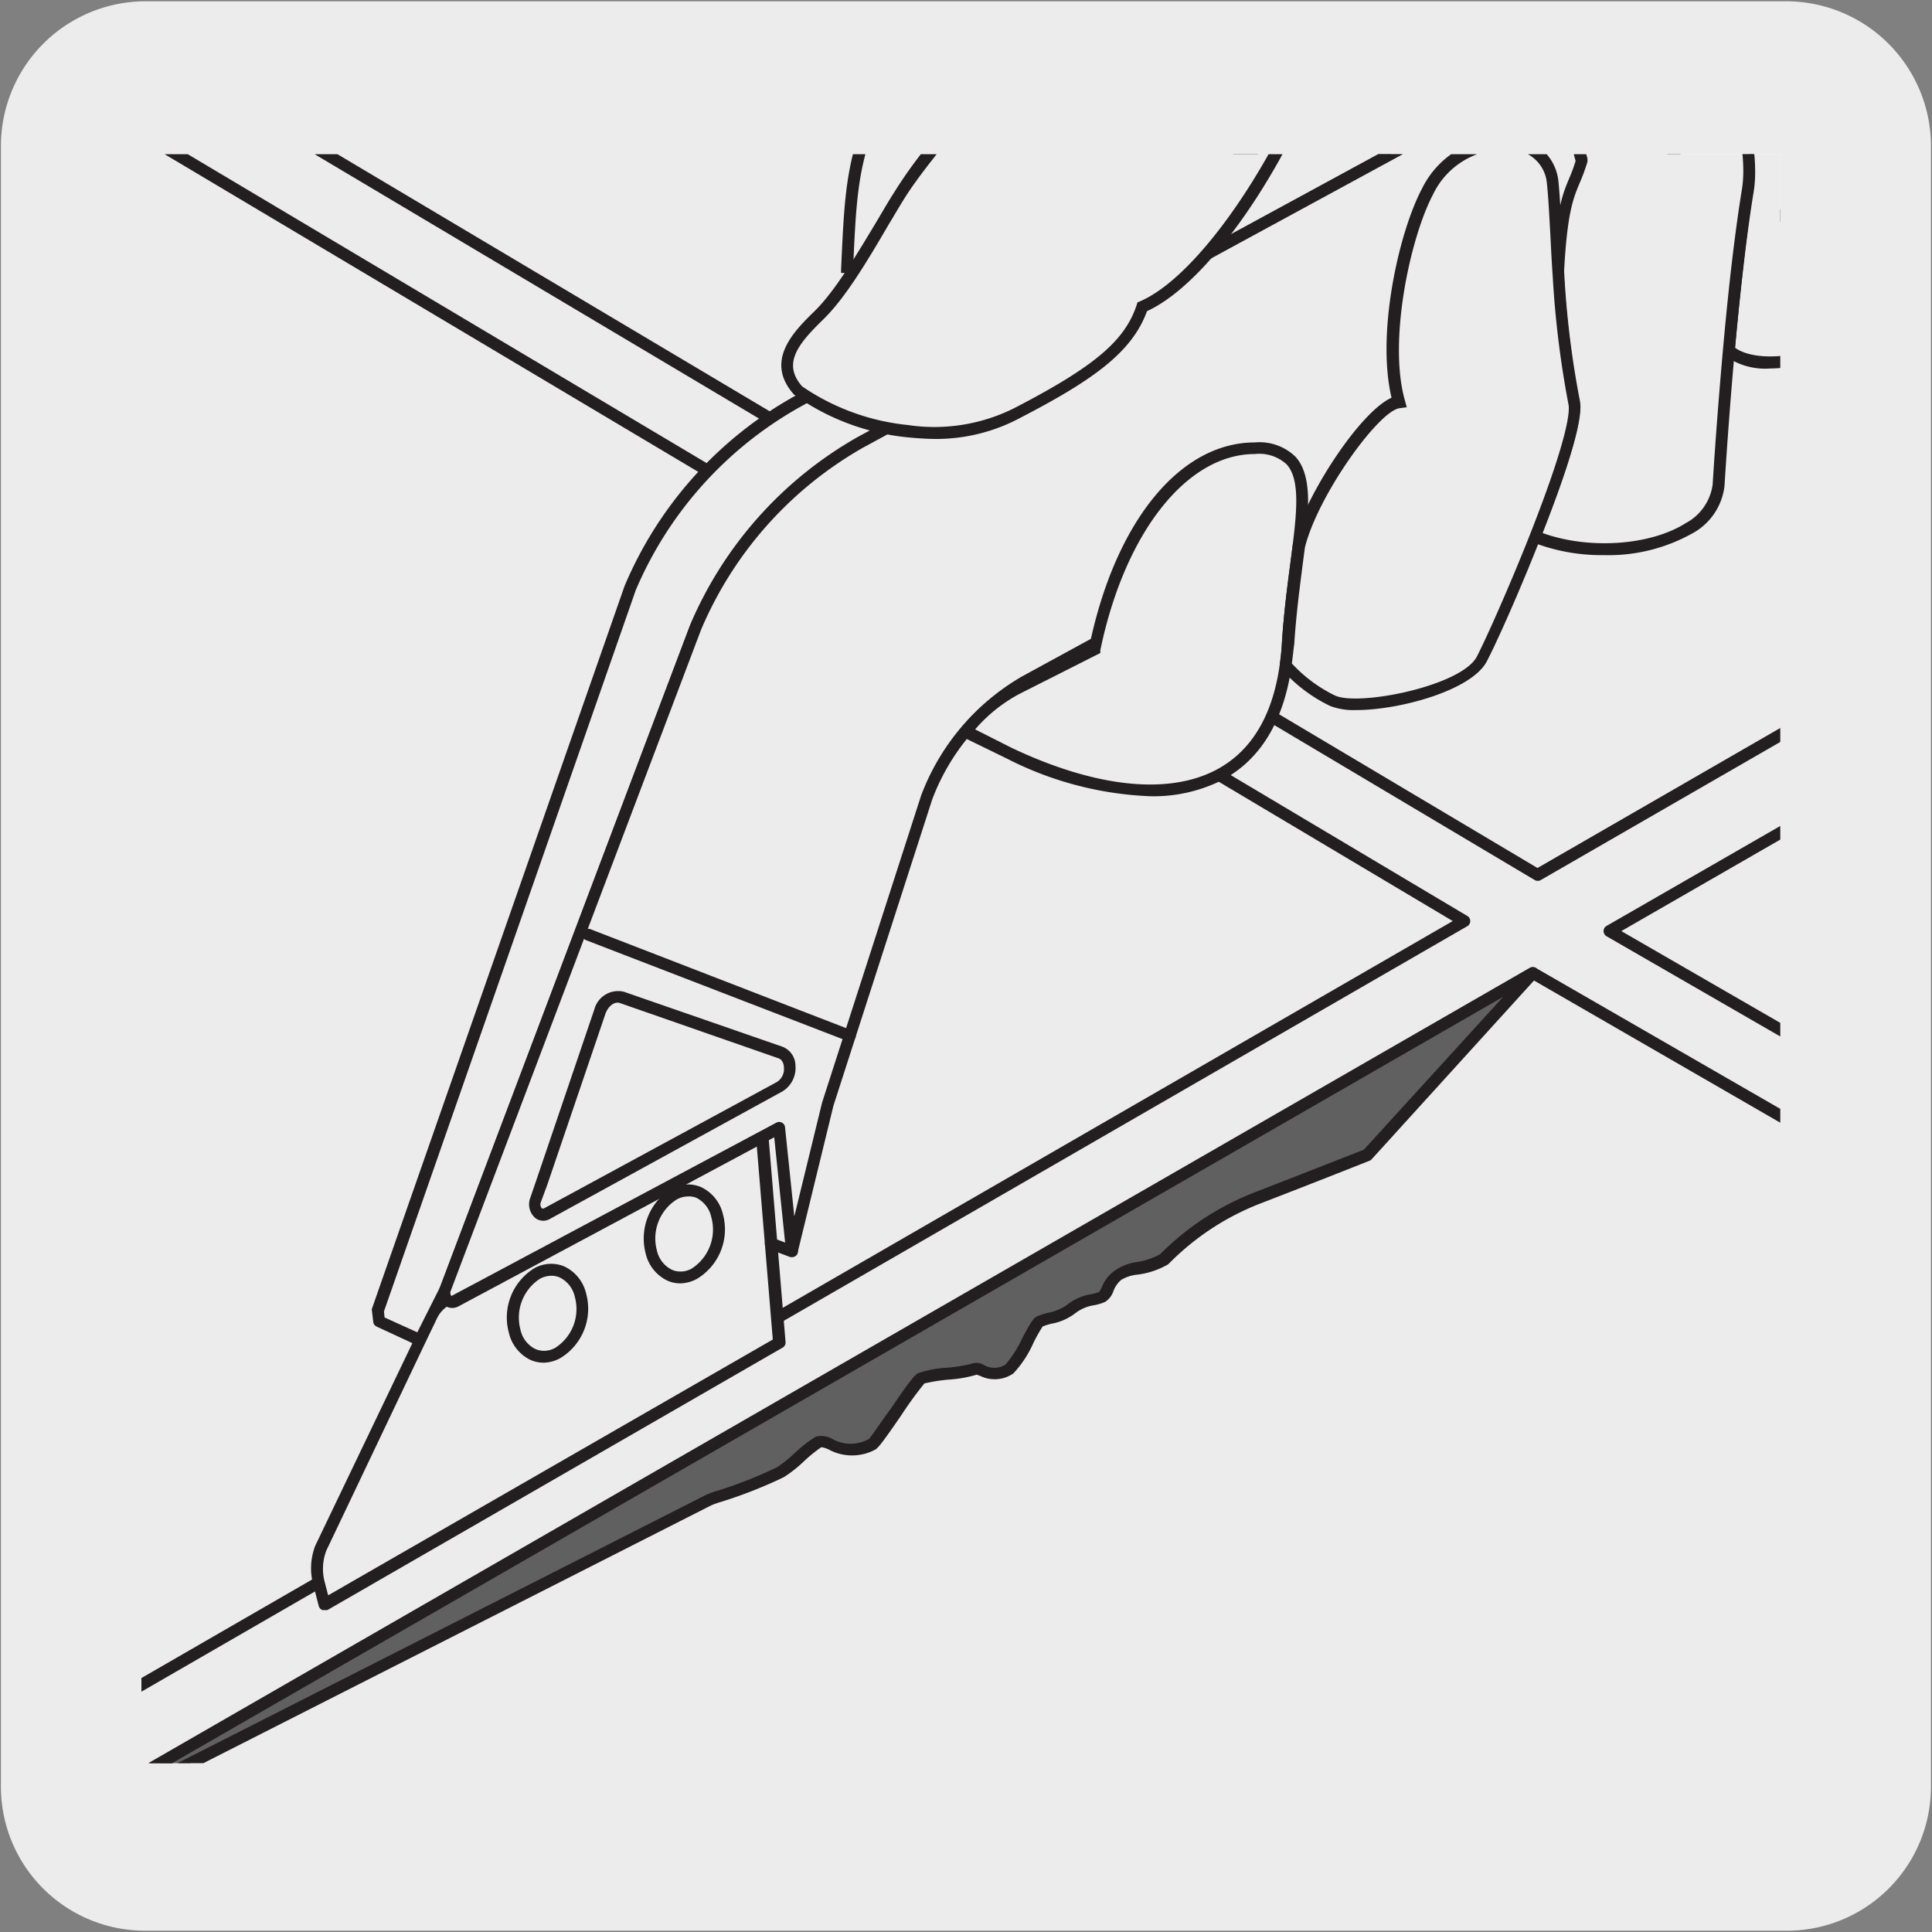 <svg viewBox="0 0 150 150" xmlns="http://www.w3.org/2000/svg" xmlns:xlink="http://www.w3.org/1999/xlink"><rect x="0" y="0" width="150" height="150" fill="#808080" stroke="none"/><clipPath id="a"><path d="m10.98 11.97h127.24v124.92h-127.24z"/></clipPath><path d="m11.32.1h127.32a11.25 11.25 0 0 1 11.28 11.21v127.4a11.19 11.19 0 0 1 -11.2 11.19h-127.45a11.19 11.19 0 0 1 -11.2-11.19v-127.37a11.24 11.24 0 0 1 11.25-11.24z" fill="#edecec"/><g clip-path="url(#a)"><path d="m135.22 15.87c-4.65 0-7.4-6.06-6.16-13.53s6-13.49 10.68-13.48l10.37 3c-4.65 0-9.42 6-10.67 13.49s1.5 13.51 6.15 13.52z" fill="#fff"/><path d="m145.59 19.33a5.46 5.46 0 0 1 -2.87-.81l-7.57-2.19a5.71 5.71 0 0 1 -4.35-2.16c-2.18-2.59-3-7-2.19-11.9 1.28-7.65 6.27-13.87 11.12-13.87a.36.36 0 0 1 .14 0l10.37 3a.46.46 0 0 1 .33.5.46.46 0 0 1 -.46.4c-4.42 0-9 5.87-10.21 13.1-.76 4.53 0 8.81 2 11.15a5.3 5.3 0 0 0 1.24 1.1l2.61.76a.44.44 0 0 1 .32.5.45.45 0 0 1 -.48.42zm-5.91-30c-4.41 0-9 5.9-10.16 13.1-.76 4.53 0 8.81 2 11.15a4.8 4.8 0 0 0 3.72 1.84.25.25 0 0 1 .12 0l5.77 1.67c-2.14-2.6-2.94-7-2.12-11.83 1.1-6.58 4.94-12.11 9.09-13.52z" fill="#231f20"/><path d="m156.29 5.39c-1.25 7.45-6 13.49-10.67 13.48s-7.4-6.06-6.15-13.52 6-13.5 10.68-13.49 7.39 6.07 6.14 13.53" fill="#fff"/><path d="m145.63 19.33a5.65 5.65 0 0 1 -4.41-2.16c-2.19-2.59-3-7-2.19-11.9 1.27-7.65 6.25-13.87 11.1-13.87a5.69 5.69 0 0 1 4.42 2.16c2.18 2.59 3 7 2.19 11.9-1.28 7.65-6.26 13.87-11.11 13.87zm4.5-27c-4.42 0-9 5.87-10.21 13.1-.76 4.54 0 8.81 2 11.15a4.78 4.78 0 0 0 3.71 1.84c4.42 0 9-5.87 10.21-13.1.76-4.53 0-8.8-2-11.15a4.81 4.81 0 0 0 -3.72-1.84z" fill="#231f20"/><path d="m-2.05 2.65 115.74 68.86-171.11 98.79 5.87 3.42 170.58-98.18 85.04 49.09 13.6 1.18-92.71-53.52 172.84-99.46-6.16-4.22-172.27 99.32-117.17-69.69" fill="#edecec"/><path d="m-51.55 174.18a.46.46 0 0 1 -.23-.06l-5.87-3.43a.45.45 0 0 1 -.23-.39.46.46 0 0 1 .23-.4l170.44-98.39-115.08-68.51a.46.46 0 0 1 -.16-.63.47.47 0 0 1 .63-.16l115.75 68.91a.45.45 0 0 1 .22.4.45.45 0 0 1 -.23.39l-170.42 98.39 5 2.89 170.35-98a.47.47 0 0 1 .46 0l85 49 11.44 1-91.02-52.5a.48.48 0 0 1 -.23-.4.46.46 0 0 1 .23-.4l172.2-99.09-5.31-3.65-172 99.18a.47.47 0 0 1 -.46 0l-117.16-69.7a.46.46 0 0 1 -.19-.63.46.46 0 0 1 .63-.16l116.93 69.55 172-99.18a.46.46 0 0 1 .49 0l6.15 4.23a.44.44 0 0 1 .21.39.48.48 0 0 1 -.23.38l-172.11 99.08 92 53.12a.46.46 0 0 1 -.27.86l-13.61-1.18a.7.7 0 0 1 -.19-.06l-84.81-48.96-170.32 98.05a.46.46 0 0 1 -.23.06z" fill="#231f20"/><path d="m-5 146.93 60-30.45a53.74 53.74 0 0 0 5.56-2.17c.59-.29 2.39-2.09 3-2.34s1.93 1.32 4.14.16c.45-.24 3.33-4.83 3.84-5.12s3.65-.44 4.16-.74c.29-.17 1.55.87 2.68 0 .83-.65 1.91-3.48 2.36-3.69s1.83-.41 2.4-.95c.74-.7 1.91-.7 2.45-1s.51-1.26 1.21-1.69c1.13-.71 1.85-.22 3.6-1.18a20.52 20.52 0 0 1 7.19-4.76l8.57-3.35 12.84-14.12z" fill="#606060"/><path d="m-5 147.39a.49.49 0 0 1 -.41-.24.46.46 0 0 1 .18-.62l124-71.39a.45.45 0 0 1 .59.11.45.45 0 0 1 0 .59l-12.86 14.16a.38.38 0 0 1 -.17.12s-4 1.59-8.58 3.36a20.24 20.24 0 0 0 -7 4.63.94.94 0 0 1 -.12.09 6.31 6.31 0 0 1 -2.29.76 3 3 0 0 0 -1.29.41 2.07 2.07 0 0 0 -.6.86 1.59 1.59 0 0 1 -.65.85 4.07 4.07 0 0 1 -.81.25 3.18 3.18 0 0 0 -1.52.64 4.25 4.25 0 0 1 -1.82.8 4.18 4.18 0 0 0 -.7.22 12.77 12.77 0 0 0 -.71 1.26 8.49 8.49 0 0 1 -1.56 2.38 2.56 2.56 0 0 1 -2.59.19l-.26-.09a9.69 9.69 0 0 1 -2.15.38 13.27 13.27 0 0 0 -1.91.3 29.55 29.55 0 0 0 -1.82 2.51c-1.34 1.94-1.74 2.48-2 2.63a3.81 3.81 0 0 1 -3.59 0 1.92 1.92 0 0 0 -.59-.19 11.1 11.1 0 0 0 -1.39 1.13 9.87 9.87 0 0 1 -1.53 1.2 35.79 35.79 0 0 1 -4.85 1.91 6.33 6.33 0 0 0 -.79.28l-60 30.46a.54.54 0 0 1 -.21.05zm121.71-70-106.38 61.25 44.47-22.57a5.93 5.93 0 0 1 .94-.34 34 34 0 0 0 4.62-1.83 11.37 11.37 0 0 0 1.34-1.08 9.74 9.74 0 0 1 1.63-1.27 1.66 1.66 0 0 1 1.31.18 2.9 2.9 0 0 0 2.81 0c.18-.15 1-1.41 1.69-2.33 1.36-2 1.83-2.61 2.13-2.78a8 8 0 0 1 2.25-.43 11.35 11.35 0 0 0 1.91-.31 1.09 1.09 0 0 1 .91.07 1.63 1.63 0 0 0 1.72 0 8.83 8.83 0 0 0 1.32-2.08c.54-1 .8-1.5 1.12-1.66a4.83 4.83 0 0 1 .86-.28 3.92 3.92 0 0 0 1.43-.58 4 4 0 0 1 1.94-.87 4.46 4.46 0 0 0 .61-.17 2.63 2.63 0 0 0 .23-.43 2.77 2.77 0 0 1 1-1.24 3.86 3.86 0 0 1 1.58-.64 5.5 5.5 0 0 0 1.92-.62 21.07 21.07 0 0 1 7.35-4.81c4.12-1.6 7.83-3.06 8.47-3.31z" fill="#231f20"/><path d="m60.48 104.23-35.28 20.33-.45-1.65a4.51 4.51 0 0 1 .16-2.71l8.46-17.78a3 3 0 0 1 1.31-1.56l24.42-13.29z" fill="#edecec"/><path d="m25.2 125a.37.37 0 0 1 -.18 0 .47.47 0 0 1 -.27-.3l-.44-1.7a4.88 4.88 0 0 1 .17-3l8.52-17.77a3.4 3.4 0 0 1 1.51-1.77l24.42-13.3a.49.49 0 0 1 .44 0 .5.5 0 0 1 .24.37l1.38 16.66a.45.45 0 0 1 -.23.44l-35.33 20.37a.53.53 0 0 1 -.23 0zm33.5-36.69-23.8 13a2.62 2.62 0 0 0 -1.11 1.32l-8.46 17.77a4 4 0 0 0 -.13 2.39l.28 1.07 34.52-19.86z" fill="#231f20"/><path d="m134.93-9.09-73.18 40.35a30.12 30.12 0 0 0 -12.81 14.38l-19.6 56.1.1.83 3.17 1.43 2-4 19.39-51.28a30.16 30.16 0 0 1 12.81-14.38l66.11-35.9" fill="#edecec"/><path d="m32.61 104.47a.41.41 0 0 1 -.19 0l-3.17-1.47a.46.46 0 0 1 -.27-.36l-.1-.84a.44.44 0 0 1 0-.2l19.61-56.1a30.39 30.39 0 0 1 13-14.63l73.21-40.36a.47.47 0 0 1 .63.18.47.47 0 0 1 -.18.63l-73.15 40.34a29.57 29.57 0 0 0 -12.64 14.16l-19.55 56 .05.47 2.54 1.15 1.8-3.58 19.37-51.3a30.4 30.4 0 0 1 13-14.62l66.13-35.94a.45.45 0 0 1 .62.18.46.46 0 0 1 -.18.62l-66.14 35.95a29.45 29.45 0 0 0 -12.58 14.15l-19.42 51.3-2 4a.45.45 0 0 1 -.39.27z" fill="#231f20"/><path d="m45.08 100.57a4.07 4.07 0 0 1 -1.73 4.43 2.3 2.3 0 0 1 -3.35-1.64 4.06 4.06 0 0 1 1.73-4.47 2.3 2.3 0 0 1 3.39 1.68" fill="#edecec"/><path d="m42.22 105.8a2.61 2.61 0 0 1 -1-.2 3.11 3.11 0 0 1 -1.71-2.12 4.49 4.49 0 0 1 1.95-5 2.66 2.66 0 0 1 2.34-.16 3.11 3.11 0 0 1 1.71 2.12 4.48 4.48 0 0 1 -2 5 2.82 2.82 0 0 1 -1.29.36zm.6-6.75a1.91 1.91 0 0 0 -.91.24 3.59 3.59 0 0 0 -1.5 3.95 2.17 2.17 0 0 0 1.18 1.51 1.73 1.73 0 0 0 1.54-.12 3.57 3.57 0 0 0 1.5-3.94 2.19 2.19 0 0 0 -1.18-1.51 1.55 1.55 0 0 0 -.63-.13z" fill="#231f20"/><path d="m55.7 94.41a4.07 4.07 0 0 1 -1.7 4.47 2.3 2.3 0 0 1 -3.39-1.68 4.07 4.07 0 0 1 1.73-4.47 2.3 2.3 0 0 1 3.39 1.68" fill="#edecec"/><path d="m52.84 99.64a2.47 2.47 0 0 1 -1-.2 3.11 3.11 0 0 1 -1.71-2.12 4.56 4.56 0 0 1 1.94-5 2.65 2.65 0 0 1 2.35-.16 3.11 3.11 0 0 1 1.71 2.12 4.48 4.48 0 0 1 -2 5 2.79 2.79 0 0 1 -1.29.36zm.6-6.75a1.88 1.88 0 0 0 -.92.25 3.58 3.58 0 0 0 -1.52 3.94 2.19 2.19 0 0 0 1.18 1.51 1.72 1.72 0 0 0 1.54-.11 3.6 3.6 0 0 0 1.5-4 2.19 2.19 0 0 0 -1.15-1.48 1.51 1.51 0 0 0 -.63-.11z" fill="#231f20"/><path d="m132.92-1.56-66.11 35.92a30.09 30.09 0 0 0 -12.81 14.37l-19.39 51.32c-.23.66.25 1.26.77 1l25.12-13.48 1 9.56 2.78-11.43 7.72-23.81a17.67 17.67 0 0 1 7.65-9l40.68-22.19" fill="#edecec"/><g fill="#231f20"><path d="m35.11 101.55a.94.94 0 0 1 -.61-.22 1.32 1.32 0 0 1 -.33-1.43l19.4-51.33a30.38 30.38 0 0 1 13.02-14.57l66.11-36a.45.45 0 0 1 .62.18.45.45 0 0 1 -.18.62l-66.14 35.96a29.48 29.48 0 0 0 -12.58 14.16l-19.42 51.29a.39.39 0 0 0 .05.41l25.23-13.46a.47.47 0 0 1 .43 0 .45.45 0 0 1 .24.36l.72 6.92 2.16-8.85 7.69-23.84a18 18 0 0 1 7.86-9.25l40.68-22.2a.46.46 0 0 1 .44.81l-40.68 22.2a17.05 17.05 0 0 0 -7.44 8.75l-7.67 23.78-2.78 11.4a.42.42 0 0 1 -.47.35.45.45 0 0 1 -.43-.41l-.92-8.88-24.52 13.13a1 1 0 0 1 -.48.12z"/><path d="m42.18 94.78a1 1 0 0 1 -.65-.24 1.41 1.41 0 0 1 -.36-1.54l.44-1.28 4.54-13.37a1.91 1.91 0 0 1 2.29-1.35l12.32 4.27a1.59 1.59 0 0 1 1 1.46 2.14 2.14 0 0 1 -1 2l-18.07 9.91a1.06 1.06 0 0 1 -.51.14zm.3-2.76-.48 1.29a.48.48 0 0 0 .08.52s0 0 .13 0l18.12-9.83a1.2 1.2 0 0 0 .53-1.16c0-.13-.07-.55-.41-.67l-12.31-4.29c-.4-.15-.89.2-1.12.79zm23.52-11.18a.3.3 0 0 1 -.16 0l-20.33-7.84a.45.45 0 0 1 -.26-.59.46.46 0 0 1 .59-.27l20.31 7.86a.44.44 0 0 1 .26.59.46.46 0 0 1 -.41.25z"/><path d="m66.22 21.19h-.92v-.22c.29-6.51.41-9.21 3-14.35 1.81-3.52 4.24-8.61 8.25-17 1.38-2.9 3-6.19 4.76-10 2.53-5.3 11-9.65 17.2-12.83a55.56 55.56 0 0 0 4.94-2.71c2.16-1.48 10.55-13.28 14.64-18.96l2.16-3 .74.55-2.15 3c-4.4 6.15-12.58 17.61-14.82 19.15a55.39 55.39 0 0 1 -5 2.77c-5.77 2.93-14.44 7.41-16.84 12.41-1.79 3.77-3.37 7.07-4.75 10-4.02 8.38-6.43 13.46-8.26 17-2.54 5-2.66 7.6-2.94 14z"/></g><path d="m81.94-10a112.46 112.46 0 0 1 -7.42 18.35c-1.08 2.08-3.59 4.9-4.71 6.77-2.26 3.75-4.21 7.37-6.25 9.38-1.83 1.79-3.52 3.66-1.62 5.77a17.75 17.75 0 0 0 8.52 3.23 14.41 14.41 0 0 0 8.54-1.37c5.84-3 8.69-5.14 9.72-8.23 5.56-2.4 12.62-14.29 14.63-22.16" fill="#edecec"/><path d="m72.73 34.08c-.9 0-1.67-.07-2.31-.13a18.21 18.21 0 0 1 -8.77-3.31c-2.34-2.61 0-4.93 1.58-6.47s3.26-4.35 5-7.26c.39-.66.79-1.35 1.21-2a35.13 35.13 0 0 1 2-2.87 31.31 31.31 0 0 0 2.65-3.87 106.64 106.64 0 0 0 7-17.09l.4-1.2.86.29-.35 1.17a107.46 107.46 0 0 1 -7 17.22 32.35 32.35 0 0 1 -2.74 4c-.78 1-1.51 2-2 2.78s-.82 1.37-1.21 2c-1.75 3-3.4 5.76-5.12 7.45-1.93 1.88-3.23 3.42-1.65 5.21a17.68 17.68 0 0 0 8.22 3 13.85 13.85 0 0 0 8.26-1.32c6.18-3.2 8.57-5.21 9.49-8l.06-.2.19-.08c5.32-2.29 12.35-13.93 14.38-21.85l.89.23c-2.07 8.08-9 19.75-14.72 22.38-1.18 3.28-4.4 5.46-9.87 8.3a13.82 13.82 0 0 1 -6.45 1.62z" fill="#231f20"/><path d="m134.23 27.23c.42-4.74.92-9.07 1.47-12.42.44-2.69-.49-6.28-1.43-10-.55-3.1.08-5.86 1.44-7.45 2-2.33 5.89-2.56 6.77.77 1 3.83 2.74 7.07 3.49 12.27.52 3.65-.67 9.38-.61 12.47.09 4.46-8.52 6.65-11.13 4.35" fill="#edecec"/><path d="m137.42 28.61a5.29 5.29 0 0 1 -3.5-1l-.17-.15v-.24c.45-5.07.95-9.25 1.47-12.44.42-2.53-.43-5.93-1.34-9.53l-.07-.27c-.57-3.16 0-6.09 1.53-7.87a5.13 5.13 0 0 1 4.87-1.8 3.57 3.57 0 0 1 2.71 2.69c.36 1.35.8 2.62 1.27 4a40.58 40.58 0 0 1 2.23 8.35 35.92 35.92 0 0 1 -.27 8 42.07 42.07 0 0 0 -.33 4.52c0 1.87-1.31 3.58-3.69 4.69a11.72 11.72 0 0 1 -4.71 1.05zm-2.71-1.61c1.39 1 4.52.87 7-.29 2-.95 3.19-2.35 3.16-3.84a43.88 43.88 0 0 1 .33-4.64 35.23 35.23 0 0 0 .28-7.77 40.46 40.46 0 0 0 -2.18-8.18c-.48-1.36-.93-2.65-1.3-4a2.66 2.66 0 0 0 -2-2.1 4.21 4.21 0 0 0 -4 1.51c-1.33 1.55-1.84 4.26-1.33 7.07l.06.25c.93 3.69 1.81 7.18 1.36 9.9-.45 3.09-.94 7.17-1.38 12.09z" fill="#231f20"/><path d="m78.93 53.46 6.07-3.07c1.84-9 6.61-15.6 12.43-15.6 4 0 4 2.91 3.39 7.61-.27 2.16-.66 4.69-.83 7.5 0 .61-.09 1.2-.17 1.75-1.6 11.35-11.65 11.47-21.46 6.83l-3.36-1.69a12.68 12.68 0 0 1 4-3.33" fill="#edecec"/><path d="m89.31 61.82a26.69 26.69 0 0 1 -11.15-2.93l-3.87-1.89.32-.44a13.11 13.11 0 0 1 4.12-3.46l.2.41-.2-.41 5.86-3c2-9.58 7-15.75 12.84-15.75a4 4 0 0 1 3.17 1.13c1.25 1.41 1.05 4 .68 7l-.19 1.44c-.24 1.8-.51 3.85-.64 6 0 .63-.09 1.23-.17 1.79-.61 4.27-2.4 7.24-5.34 8.83a11.84 11.84 0 0 1 -5.63 1.28zm-13.6-5.19 2.85 1.44c6.53 3.09 12.2 3.68 15.94 1.66 2.67-1.44 4.31-4.18 4.86-8.14.08-.55.14-1.12.17-1.72.14-2.22.41-4.28.65-6.1l.18-1.43c.34-2.76.55-5.15-.45-6.27a3.13 3.13 0 0 0 -2.48-.82c-5.3 0-10.11 6.12-12 15.23v.22l-6.27 3.17a11.92 11.92 0 0 0 -3.45 2.76z" fill="#231f20"/><path d="m119.16 41.64c1.76-4.45 3.31-9 3-10.35a74.76 74.76 0 0 1 -1.16-9.94c.42-6.76 1.11-6.41 1.85-8.89-1.06-3.31-1-11.33.85-16s8.49-6.06 9.14 1a48.77 48.77 0 0 0 1.47 7.37c.93 3.7 1.86 7.3 1.42 10-.55 3.35-1 7.68-1.47 12.41-.31 3.35-.57 6.9-.8 10.45-.28 4.38-8.65 6.29-14.27 4" fill="#edecec"/><path d="m124.54 43.1a14.76 14.76 0 0 1 -5.55-1l-.42-.17.17-.42c3-7.62 3.1-9.6 3-10.1a75.87 75.87 0 0 1 -1.23-10c.31-5.13.78-6.26 1.32-7.56a11.86 11.86 0 0 0 .5-1.36c-1.07-3.57-.87-11.61.91-16.13 1.08-2.72 3.75-4.48 6.16-4.15 2.18.31 3.59 2.22 3.86 5.24a50.31 50.31 0 0 0 1.46 7.3l.06.23c.94 3.71 1.82 7.21 1.37 9.94-.52 3.17-1 7.34-1.47 12.37-.29 3.26-.56 6.77-.79 10.44a4.82 4.82 0 0 1 -2.51 3.69 13.35 13.35 0 0 1 -6.84 1.68zm-4.78-1.72c3.55 1.29 8.34 1 11.13-.77a4 4 0 0 0 2.08-3c.23-3.68.51-7.2.8-10.46.45-5.06.95-9.24 1.47-12.44.42-2.54-.44-6-1.35-9.56l-.06-.24a49.94 49.94 0 0 1 -1.48-7.43c-.24-2.57-1.36-4.17-3.09-4.42-2-.28-4.26 1.29-5.16 3.58-1.74 4.41-1.92 12.29-.85 15.65v.14.13a14.35 14.35 0 0 1 -.58 1.59c-.51 1.22-1 2.28-1.25 7.19a73.89 73.89 0 0 0 1.21 9.83c.26 1.27-.71 4.7-2.87 10.21z" fill="#231f20"/><path d="m100.82 42.4c-.27 2.16-.65 4.69-.83 7.5 0 .61-.09 1.19-.17 1.75a11.54 11.54 0 0 0 3.63 2.75c2.06 1 10.27-.73 11.57-3.23.74-1.43 2.53-5.44 4.15-9.53 1.76-4.45 3.3-9 3-10.35a75 75 0 0 1 -1.17-9.94c-.19-2.86-.26-5.34-.45-7.2-.41-4.18-7.08-4.27-9.71.69-1.84 3.49-3.56 11.62-2.21 16.35-2.06.23-6.85 7.35-7.78 11.21" fill="#edecec"/><path d="m105.29 55.13a5.2 5.2 0 0 1 -2-.31 11.84 11.84 0 0 1 -3.8-2.88l-.13-.16v-.2c.08-.54.14-1.1.17-1.71.14-2.23.41-4.3.65-6.13l.19-1.45c.89-3.69 5.2-10.32 7.67-11.41-1.19-5 .56-12.84 2.37-16.25a7.15 7.15 0 0 1 7.34-3.93 3.8 3.8 0 0 1 3.25 3.41c.11 1.14.18 2.48.27 4 0 1 .1 2.05.18 3.16a72.09 72.09 0 0 0 1.22 9.89c.25 1.28-.78 4.85-3.06 10.61-1.57 4-3.38 8.06-4.17 9.57-1.17 2.26-6.77 3.79-10.15 3.79zm-5-3.63a11.21 11.21 0 0 0 3.36 2.5c1.83.85 9.77-.73 11-3 .77-1.49 2.57-5.54 4.13-9.48 3-7.62 3.1-9.6 3-10.1a76.06 76.06 0 0 1 -1.23-10c-.08-1.13-.13-2.19-.18-3.18-.09-1.55-.15-2.88-.27-4a2.84 2.84 0 0 0 -2.49-2.59 6.14 6.14 0 0 0 -6.35 3.45c-1.75 3.3-3.51 11.36-2.18 16l.14.52-.54.07c-1.63.18-6.38 6.79-7.37 10.83l-.18 1.38c-.23 1.81-.5 3.86-.64 6.06-.07.52-.12 1.04-.19 1.54z" fill="#231f20"/><path d="m61.49 97.59a.41.41 0 0 1 -.16 0l-1.65-.62a.47.47 0 0 1 -.27-.6.45.45 0 0 1 .59-.26l1.65.62a.47.47 0 0 1 .27.6.46.46 0 0 1 -.43.26z" fill="#231f20"/></g></svg>